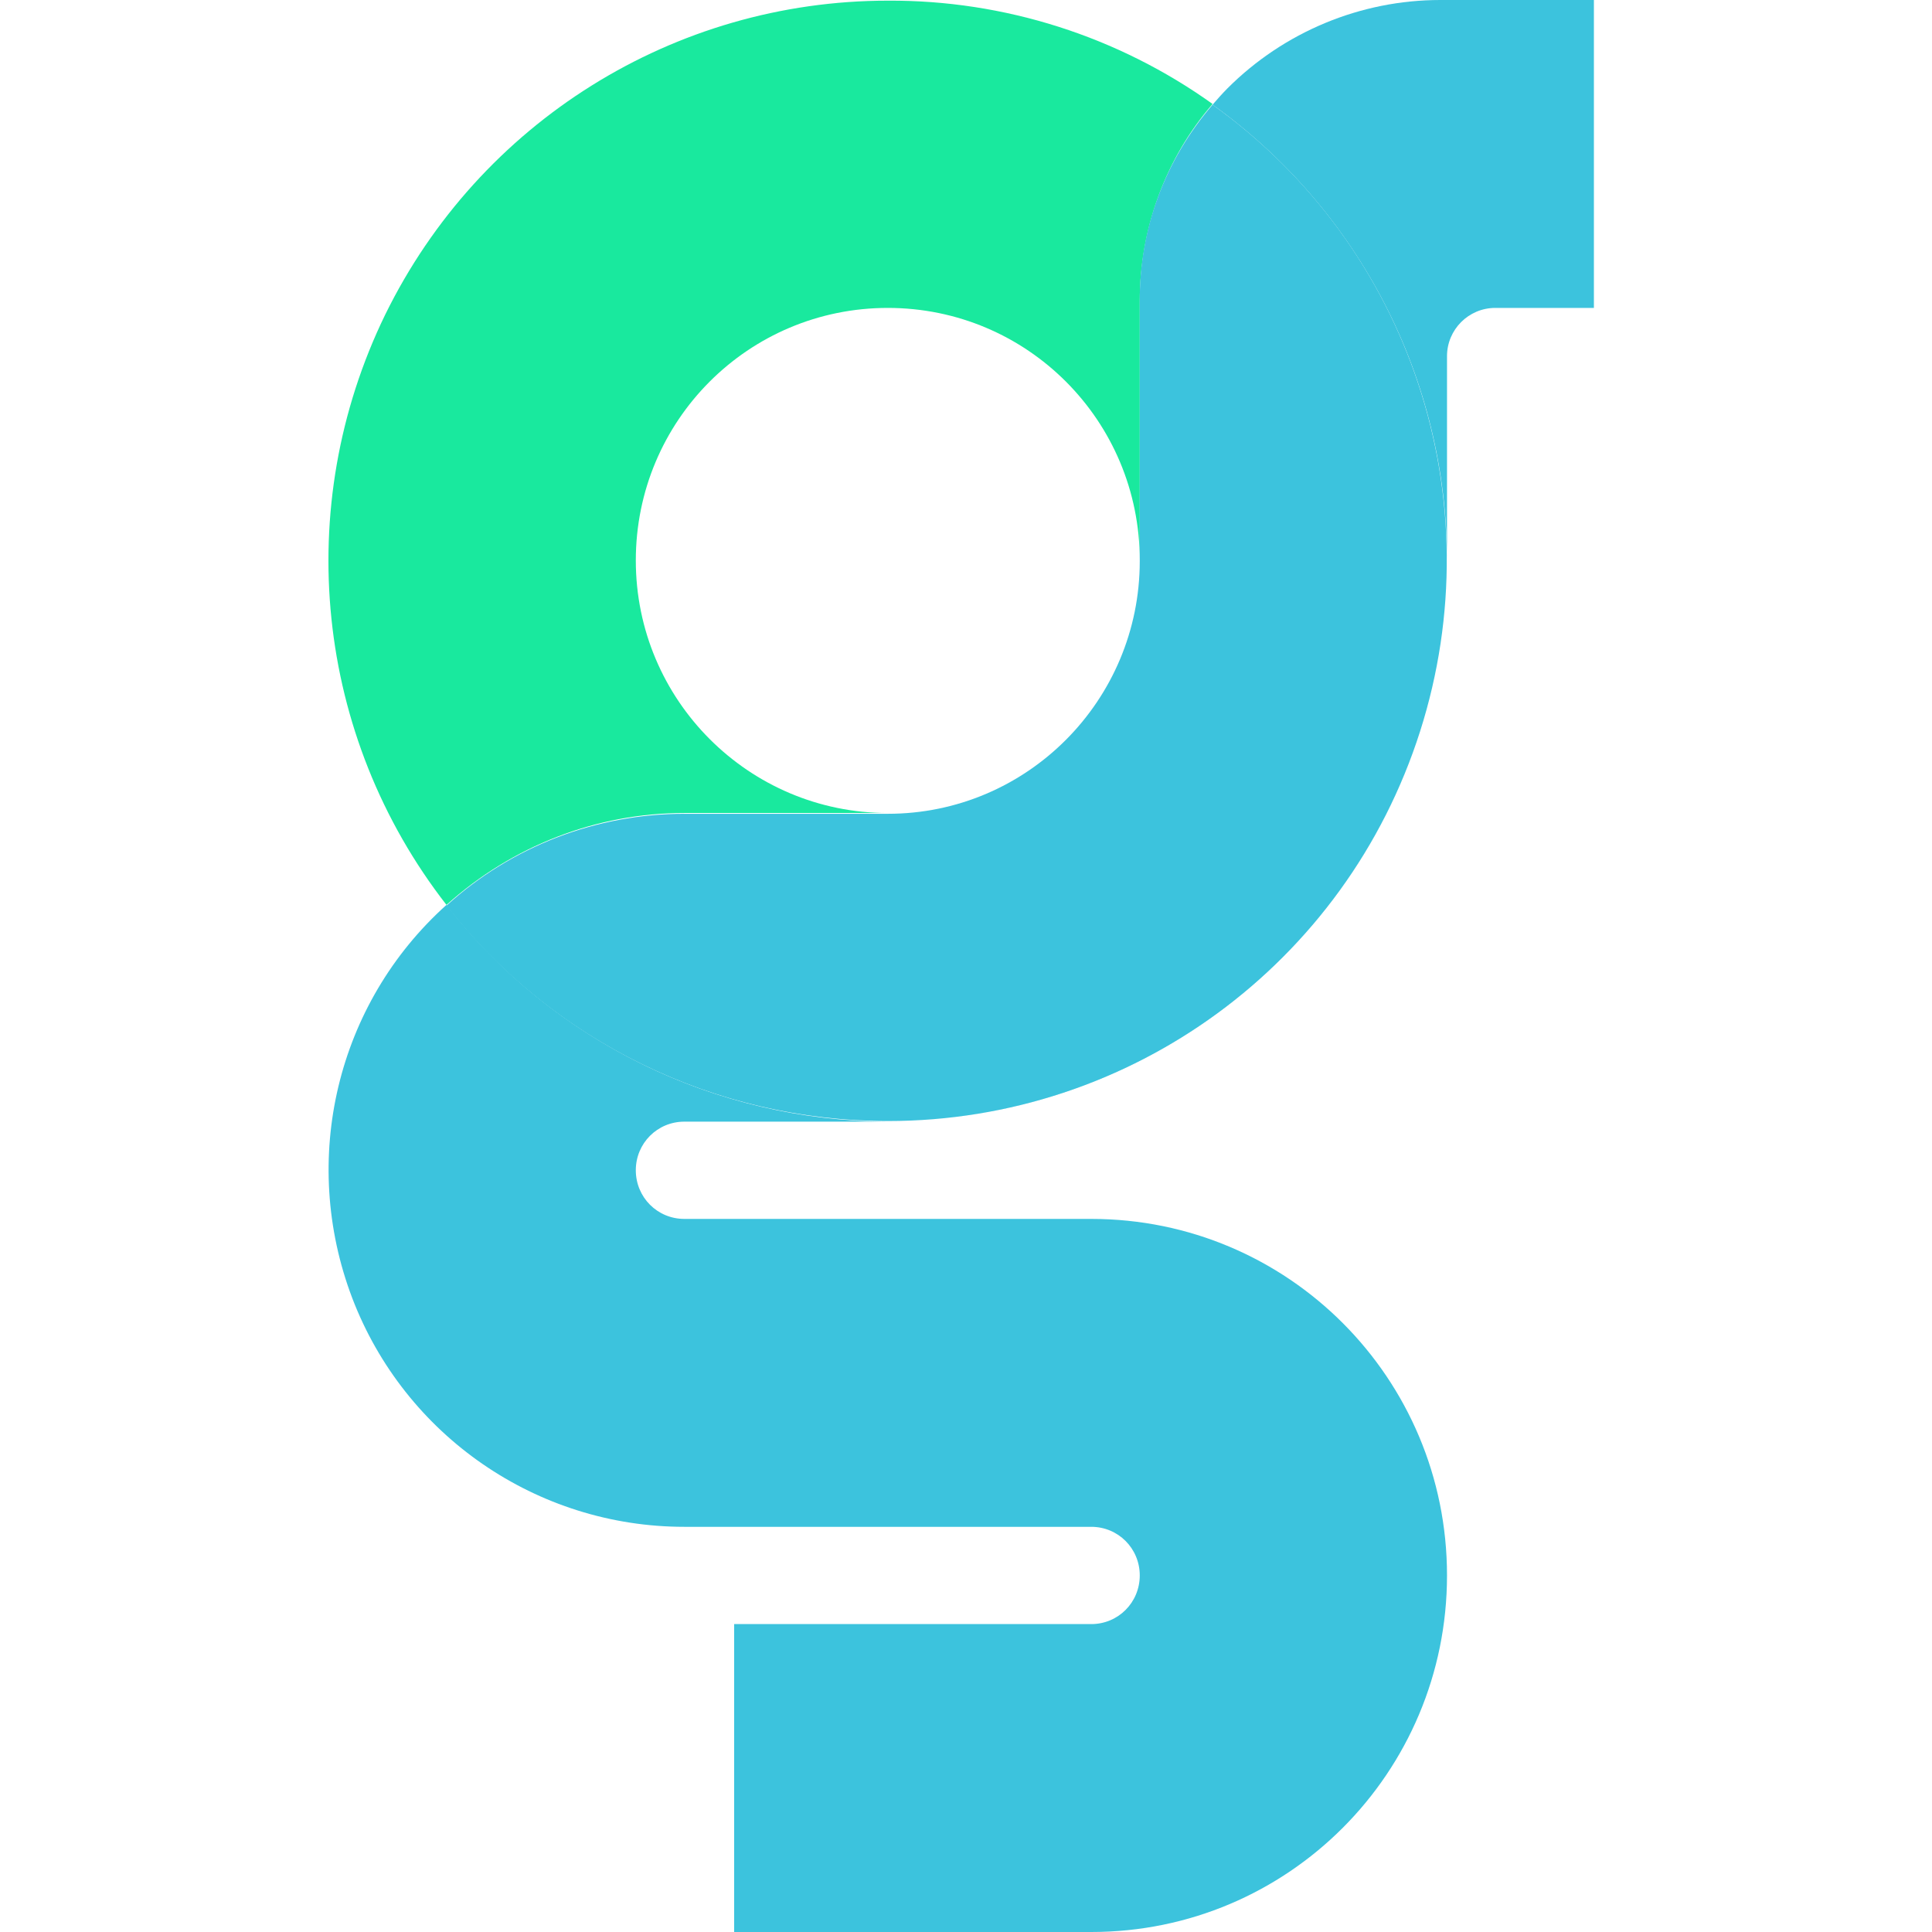 <svg width="32" height="32" viewBox="0 0 32 32" fill="none" xmlns="http://www.w3.org/2000/svg">
<path d="M14.705 0.011C11.167 0.011 7.942 2.024 6.38 5.212C4.828 8.4 5.219 12.191 7.395 14.988C8.478 14.014 9.873 13.466 11.334 13.466H14.705C12.406 13.466 10.531 11.598 10.531 9.283C10.531 6.968 12.395 5.1 14.705 5.1C17.015 5.1 18.878 6.968 18.878 9.283V4.988C18.878 3.791 19.302 2.628 20.084 1.722C18.521 0.604 16.635 -0 14.705 0.011Z" fill="#19E99E"/>
<path d="M26.4 0H23.856C22.539 0 21.267 0.526 20.329 1.465C20.24 1.555 20.162 1.644 20.084 1.734C22.517 3.479 23.967 6.286 23.967 9.283V5.9C23.967 5.458 24.325 5.1 24.767 5.1H26.4V0ZM23.577 11.934C22.405 15.871 18.789 18.567 14.694 18.567C18.8 18.567 22.405 15.871 23.577 11.934ZM7.395 14.988C5.576 16.621 4.962 19.204 5.833 21.497C6.703 23.779 8.891 25.289 11.335 25.289H18.075C18.521 25.289 18.878 25.647 18.878 26.094C18.878 26.542 18.521 26.9 18.075 26.9H12.16V32H18.075C21.334 32 23.967 29.36 23.967 26.094C23.967 22.828 21.334 20.189 18.075 20.189H11.335C10.888 20.189 10.531 19.831 10.531 19.383C10.531 18.936 10.888 18.578 11.335 18.578H14.705C11.848 18.567 9.147 17.247 7.395 14.988Z" fill="#3CC3DD"/>
<path d="M20.084 1.734C19.302 2.64 18.867 3.792 18.878 5V9.295C18.878 11.599 17.015 13.479 14.705 13.479H11.334C9.884 13.479 8.477 14.015 7.395 15C9.147 17.248 11.848 18.568 14.705 18.568C18.733 18.568 22.293 15.962 23.521 12.114C24.748 8.266 23.364 4.083 20.084 1.734Z" fill="#3CC3DD"/>
</svg>
